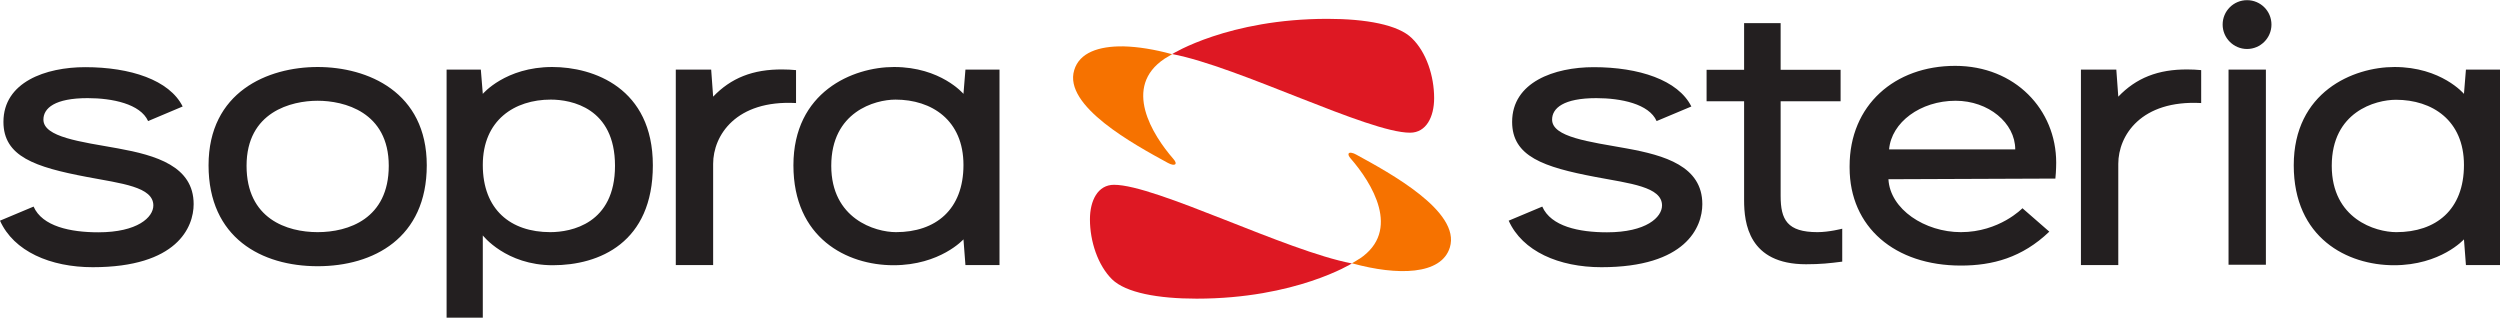 <svg version="1.2" xmlns="http://www.w3.org/2000/svg" viewBox="0 0 1526 194" width="1526" height="194">
	<title>logo-soprasteria-svg</title>
	<style>
		.s0 { fill: #f67200 } 
		.s1 { fill: #231f20 } 
		.s2 { fill: #de1823 } 
	</style>
	<path id="Layer" class="s0" d="m685.7 28.3c-15-0.2-26.8 3.8-30 14.5-6.7 21.9 36.6 45.4 57.1 56.6 4.4 2.4 6.3 0.9 3.5-2.3-12.9-14.8-31.3-44.1-5.4-61.3 1.3-0.8 2.8-1.7 4.2-2.5l0.4-0.3h-0.4c-10.2-2.8-20.4-4.5-29.4-4.7zm139.4 65c-2.2-0.5-2.8 1-0.7 3.4 12.9 14.8 31.3 44.1 5.4 61.3v-0.1c-1.3 0.9-2.8 1.8-4.2 2.6l-0.4 0.3h0.4c27.3 7.5 54.2 7.2 59.4-9.8 6.7-21.9-36.6-45.4-57.1-56.6q-1.6-0.9-2.8-1.1z"/>
	<path id="Layer" fill-rule="evenodd" class="s1" d="m1371.6 29.9c-8.2 0-14.9-6.7-14.9-14.9 0-8.3 6.7-14.9 14.9-14.9 8.2 0 14.9 6.6 14.9 14.9 0 8.2-6.7 14.9-14.9 14.9zm-284.7-15.8v28.5h36.6v19.2h-36.6v57.8c0 14.5 4 22.1 22.5 22.1 7.1 0 15.1-2.1 15.1-2.1v20.1c-7.7 1-13.3 1.6-22.1 1.6-35.1 0-37.8-25.2-37.8-39.1v-60.4h-22.9v-19.2h22.9v-28.5zm106.5 26.1c36.6 0 61.7 26.7 61.7 59.1 0 0 0 5.1-0.5 9.7l-101.9 0.4c1 18.4 22.3 32.3 44.2 32.3 23.6 0 37.6-14.6 37.6-14.6l16.4 14.3c-16.6 15.9-34.7 20.7-54 20.7-40.2 0-67.9-23.4-67.9-59.8v-0.9c0-37.3 27.6-61.2 64.4-61.2zm310.6 17.1l1.2-14.8h20.8v119.3h-20.8l-1.2-15.7c0 0-14.2 15.8-42.7 15.8-28.5 0-61.2-16.6-61.2-61 0-44.8 36.3-60 61.5-60 28.6 0 42.4 16.4 42.4 16.4zm-471.6 7.7l-21.2 8.9c-4.6-10.5-21.8-14-36.8-14-20 0-27 6.1-27 13.1 0 10.7 22.6 13.5 45.5 17.6 23.1 4.2 46.2 10.8 46.2 34 0 14-10 38.5-61.6 38.5-25.9 0-48.2-9.7-56.6-28.4l20.5-8.6c5.3 12.1 22.4 15.7 39.5 15.7 24 0 33.6-9.2 33.6-16.4 0-11.4-19.5-13.4-40.7-17.4-31.6-6-50.8-12.5-50.8-33.6 0-24.3 25.8-33.4 49.8-33.4 27.5 0 51.5 7.8 59.6 24zm303.1-22.6q3.9 0 8.1 0.4v20.1c-36.7-2-50.6 19.8-50.6 37.1v61.8h-22.8v-119.3h21.6l1.2 16.5c10.8-11.3 24.2-16.8 42.5-16.6zm24.8 0.1h22.8v119.1h-22.8zm63 58.7c0 32.5 26.8 40.5 39.4 40.5 24.2 0 41.3-13.6 41.3-41 0-27.3-19.4-39.8-41.5-39.8-12.5 0-39.2 7.3-39.2 40.3zm-270.2-10h77c0-16.2-16.4-29.7-36.4-29.7-21.5 0-39.2 13.2-40.6 29.7z"/>
	<path id="Layer" fill-rule="evenodd" class="s1" d="m260.5 100.9c0 44.4-32.5 61.6-66.6 61.6-34.1 0-66.6-17.2-66.6-61.6 0-44.8 36.1-60 66.6-60 30.5 0 66.6 15.2 66.6 60zm138 0c0 47.2-32.6 61-61.1 61-28.6 0-42.7-18.2-42.7-18.2v50.2h-22.1v-151.4h20.9l1.2 14.8c0 0 13.8-16.4 42.4-16.4 25.2 0 61.4 12.8 61.4 60zm189.6-43.6l1.2-14.8h20.8v119.3h-20.8l-1.2-15.7c0 0-14.2 15.8-42.7 15.8-28.5 0-61.1-16.6-61.1-61 0-44.8 36.2-60 61.4-60 28.6 0 42.4 16.4 42.4 16.4zm-476.6 7.7l-21.1 8.9c-4.7-10.5-21.9-14-36.9-14-20 0-27 6.1-27 13.1 0 10.7 22.6 13.5 45.6 17.6 23 4.2 46.1 10.8 46.1 34 0 14-10 38.5-61.6 38.5-25.9 0-48.2-9.7-56.6-28.4l20.5-8.6c5.3 12.1 22.5 15.7 39.5 15.7 24 0 33.6-9.2 33.6-16.4 0-11.4-19.5-13.4-40.6-17.4-31.7-6-50.9-12.5-50.9-33.6 0-24.3 25.8-33.4 49.9-33.4 27.5 0 51.4 7.8 59.5 24zm366.3-22.6q3.9 0 8.1 0.4v20.1c-36.7-2-50.6 19.8-50.6 37.1v61.8h-22.8v-119.3h21.6l1.2 16.5c10.8-11.3 24.2-16.8 42.5-16.6zm29.6 58.8c0 32.4 26.8 40.5 39.5 40.5 24.2 0 41.2-13.7 41.2-41 0-27.4-19.4-39.9-41.5-39.9-12.5 0-39.2 7.4-39.2 40.4zm-212.7-0.5c0 27.3 17 41 41.2 41 12.7 0 39.5-5.1 39.5-40.5 0-35.4-26.7-40.4-39.2-40.4-22.1 0-41.5 12.5-41.5 39.9zm-144.2 0.5c0 32.4 24.7 40.5 43.4 40.5 18.7 0 43.4-8.1 43.4-40.5 0-33-27.4-39.7-43.4-39.7-16 0-43.4 6.7-43.4 39.7z"/>
	<path id="Layer" class="s2" d="m810.3 11.5c-60.5 0-94.8 21.5-94.8 21.5 40.2 7.6 119.7 48 145.2 48 9.9 0 14.7-9.7 14.7-21.1 0-13.4-4.7-28-13.6-36.6-8.3-8.2-28-11.8-51.5-11.8zm-130.3 101.3c-9.9 0-14.7 9.6-14.7 21.1 0 13.4 4.8 28 13.5 36.6 8.4 8.2 28.1 11.8 51.6 11.8 60.5 0 94.8-21.5 94.8-21.5-40.2-7.6-119.7-48-145.2-48z"/>
</svg>